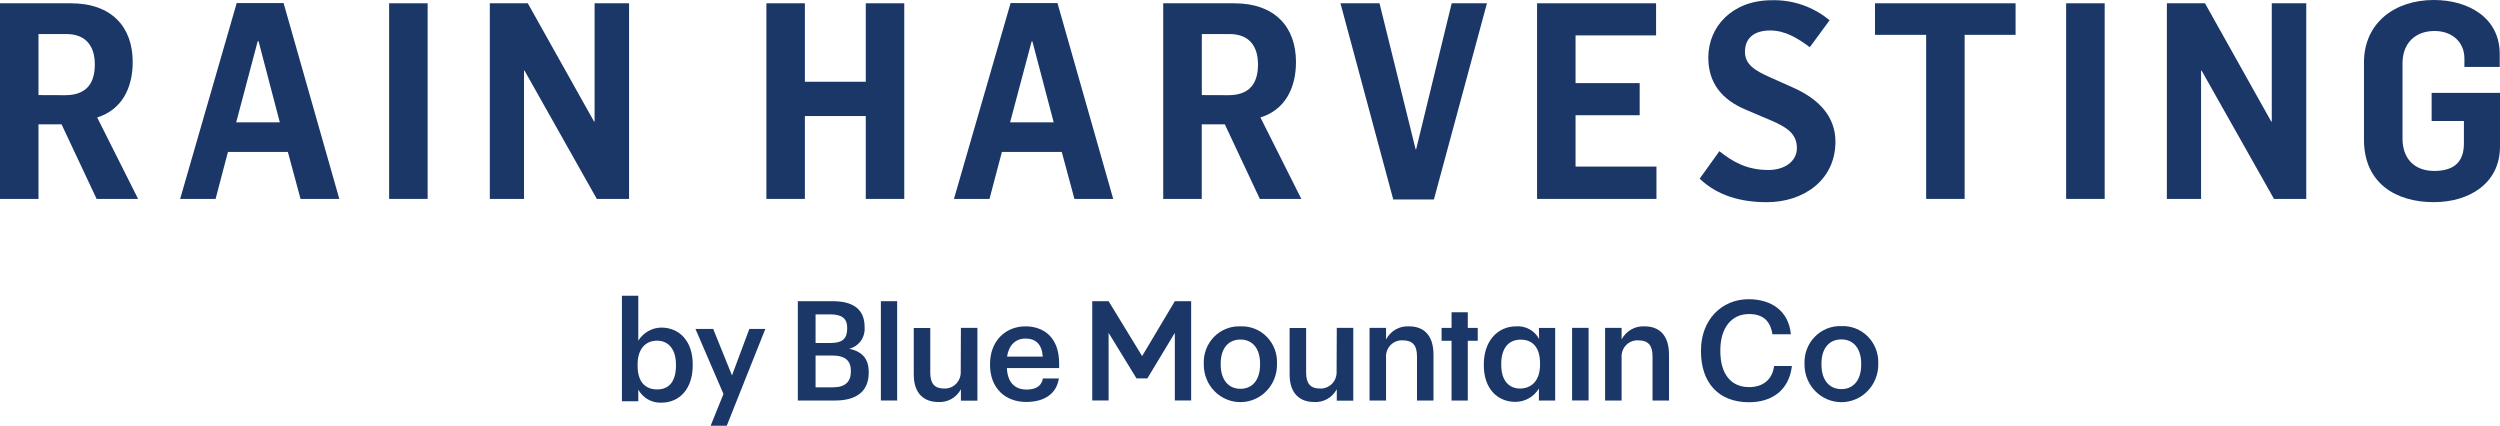 <svg xmlns="http://www.w3.org/2000/svg" width="229" height="39" viewBox="0 0 229 39" fill="none"><path d="M77.789 31.942C78.211 31.841 78.584 31.592 78.843 31.238C79.101 30.883 79.227 30.447 79.199 30.006V29.954C79.199 28.303 78.114 27.589 76.277 27.589H73.081V36.686H76.513C78.477 36.686 79.575 35.826 79.575 34.139V34.088C79.575 32.879 79.001 32.208 77.789 31.942ZM74.706 28.797H76.053C77.113 28.797 77.603 29.167 77.603 30.032V30.083C77.603 31.012 77.181 31.417 76.079 31.417H74.706V28.797ZM77.941 34.028C77.941 34.965 77.425 35.477 76.315 35.477H74.706V32.565H76.205C77.425 32.565 77.941 33.034 77.941 33.976V34.028Z" fill="#1A3768"></path><path d="M88.003 34.002C88.017 34.211 87.988 34.421 87.917 34.618C87.846 34.815 87.735 34.995 87.591 35.145C87.447 35.295 87.273 35.412 87.081 35.488C86.889 35.565 86.684 35.599 86.478 35.589C85.604 35.589 85.212 35.133 85.212 34.127V30.045H83.7V34.307C83.7 36.075 84.663 36.824 85.946 36.824C86.365 36.85 86.783 36.755 87.151 36.547C87.518 36.34 87.82 36.03 88.019 35.654V36.699H89.531V30.032H88.019L88.003 34.002Z" fill="#1A3768"></path><path d="M93.935 29.894C92.073 29.894 90.688 31.266 90.688 33.335V33.438C90.688 35.537 92.073 36.819 93.994 36.819C95.683 36.819 96.781 36.058 96.992 34.669H95.531C95.417 35.314 94.944 35.684 94.032 35.684C92.909 35.684 92.284 34.97 92.233 33.714H97.017V33.284C97.017 30.87 95.573 29.894 93.935 29.894ZM92.246 32.664C92.398 31.636 93.01 31.012 93.935 31.012C94.86 31.012 95.442 31.52 95.518 32.664H92.246Z" fill="#1A3768"></path><path d="M113.624 29.894C113.176 29.875 112.73 29.951 112.313 30.118C111.895 30.284 111.517 30.537 111.201 30.861C110.885 31.185 110.639 31.572 110.478 31.998C110.318 32.424 110.246 32.879 110.267 33.335V33.438C110.27 33.887 110.359 34.331 110.53 34.744C110.7 35.157 110.949 35.532 111.262 35.848C111.576 36.163 111.947 36.412 112.354 36.582C112.762 36.751 113.198 36.837 113.639 36.834C114.079 36.832 114.514 36.741 114.92 36.567C115.326 36.393 115.694 36.139 116.004 35.82C116.313 35.501 116.558 35.123 116.724 34.708C116.89 34.293 116.975 33.848 116.972 33.4V33.297C116.991 32.844 116.917 32.392 116.755 31.97C116.593 31.548 116.347 31.165 116.032 30.846C115.717 30.526 115.341 30.276 114.926 30.112C114.512 29.948 114.068 29.874 113.624 29.894ZM115.423 33.404C115.423 34.763 114.747 35.615 113.624 35.615C112.501 35.615 111.817 34.755 111.817 33.404V33.301C111.817 31.929 112.501 31.103 113.624 31.103C114.747 31.103 115.423 31.942 115.423 33.314V33.404Z" fill="#1A3768"></path><path d="M122.432 34.002C122.446 34.211 122.417 34.421 122.346 34.618C122.275 34.815 122.164 34.995 122.02 35.145C121.876 35.295 121.702 35.412 121.51 35.488C121.319 35.565 121.113 35.599 120.907 35.589C120.033 35.589 119.641 35.133 119.641 34.127V30.045H118.129V34.307C118.129 36.075 119.092 36.824 120.375 36.824C120.795 36.851 121.213 36.755 121.58 36.548C121.948 36.341 122.249 36.03 122.449 35.654V36.699H123.96V30.032H122.449L122.432 34.002Z" fill="#1A3768"></path><path d="M129.074 29.894C128.646 29.867 128.22 29.965 127.846 30.177C127.472 30.389 127.165 30.706 126.962 31.09V30.032H125.451V36.686H126.962V32.767C126.945 32.556 126.972 32.344 127.043 32.145C127.113 31.946 127.225 31.765 127.37 31.614C127.516 31.463 127.692 31.345 127.886 31.27C128.08 31.194 128.288 31.162 128.495 31.176C129.394 31.176 129.796 31.636 129.796 32.638V36.686H131.307V32.501C131.311 30.668 130.387 29.894 129.074 29.894Z" fill="#1A3768"></path><path d="M145.515 30.032H144.004V36.682H145.515V30.032Z" fill="#1A3768"></path><path d="M150.65 29.894C150.223 29.868 149.797 29.966 149.423 30.178C149.049 30.39 148.742 30.706 148.539 31.09V30.032H147.027V36.686H148.539V32.767C148.522 32.556 148.55 32.344 148.621 32.145C148.692 31.946 148.804 31.765 148.95 31.613C149.096 31.462 149.272 31.345 149.466 31.27C149.66 31.194 149.868 31.162 150.076 31.176C150.975 31.176 151.372 31.636 151.372 32.638V36.686H152.883V32.501C152.883 30.668 151.959 29.894 150.65 29.894Z" fill="#1A3768"></path><path d="M140.985 31.051C140.779 30.672 140.471 30.361 140.096 30.156C139.722 29.951 139.297 29.86 138.874 29.894C137.185 29.894 135.918 31.24 135.918 33.365V33.468C135.918 35.619 137.185 36.811 138.806 36.811C139.238 36.811 139.663 36.7 140.041 36.486C140.418 36.272 140.736 35.963 140.964 35.589V36.69H142.454V30.036H140.964L140.985 31.051ZM141.069 33.391C141.069 34.879 140.275 35.589 139.228 35.589C138.253 35.589 137.514 34.892 137.514 33.438V33.335C137.514 31.898 138.181 31.111 139.292 31.111C140.402 31.111 141.069 31.834 141.069 33.297V33.391Z" fill="#1A3768"></path><path d="M82.18 27.589H80.689V36.686H82.18V27.589Z" fill="#1A3768"></path><path d="M134.449 28.604H132.962V30.036H132.05V31.215H132.962V36.69H134.449V31.215H135.361V30.036H134.449V28.604Z" fill="#1A3768"></path><path d="M160.213 35.46C158.554 35.46 157.583 34.243 157.583 32.178V32.075C157.583 30.023 158.617 28.767 160.201 28.767C161.497 28.767 162.164 29.395 162.354 30.617H164.043C163.84 28.466 162.24 27.408 160.175 27.408C157.672 27.408 155.81 29.331 155.81 32.088V32.191C155.81 35.013 157.384 36.845 160.201 36.845C162.342 36.845 163.878 35.731 164.14 33.524H162.506C162.342 34.819 161.442 35.46 160.213 35.46Z" fill="#1A3768"></path><path d="M168.671 29.873C168.222 29.854 167.775 29.931 167.357 30.098C166.939 30.264 166.56 30.517 166.243 30.84C165.925 31.163 165.677 31.55 165.514 31.976C165.35 32.401 165.275 32.857 165.293 33.314V33.417C165.298 34.33 165.659 35.203 166.296 35.844C166.933 36.486 167.794 36.844 168.69 36.839C169.586 36.834 170.443 36.466 171.073 35.817C171.703 35.168 172.054 34.291 172.049 33.378V33.275C172.064 32.821 171.986 32.368 171.821 31.946C171.656 31.524 171.408 31.141 171.09 30.821C170.773 30.502 170.394 30.252 169.978 30.089C169.562 29.926 169.117 29.852 168.671 29.873ZM170.486 33.408C170.486 34.78 169.807 35.641 168.671 35.641C167.535 35.641 166.847 34.78 166.847 33.408V33.305C166.847 31.924 167.539 31.09 168.671 31.09C169.802 31.09 170.486 31.95 170.486 33.318V33.408Z" fill="#1A3768"></path><path d="M104.618 32.617L101.548 27.589H100.049V36.682H101.548V30.488L104.102 34.66H105.099L107.615 30.488V36.682H109.11V27.589H107.615L104.618 32.617Z" fill="#1A3768"></path><path d="M60.578 30.006C60.156 30.011 59.742 30.123 59.373 30.333C59.004 30.543 58.693 30.843 58.467 31.206V27.09H56.968V36.755H58.467V35.692C58.678 36.069 58.986 36.38 59.358 36.59C59.731 36.8 60.153 36.902 60.578 36.884C62.267 36.884 63.454 35.593 63.454 33.468V33.37C63.454 31.232 62.217 30.006 60.578 30.006ZM61.917 33.494C61.917 34.91 61.309 35.671 60.203 35.671C59.096 35.671 58.404 34.974 58.404 33.494V33.395C58.404 31.929 59.151 31.206 60.194 31.206C61.174 31.206 61.917 31.929 61.917 33.395V33.494Z" fill="#1A3768"></path><path d="M66.27 36.088L63.703 30.131H65.328L67.051 34.389L68.639 30.131H70.104L66.57 39H65.092L66.27 36.088Z" fill="#1A3768"></path><path d="M0 0.301H6.481C10.256 0.301 12.156 2.49 12.156 5.682C12.156 8.142 11.096 10.078 8.901 10.758L12.65 18.22H8.85L5.637 11.386H3.526V18.22H0V0.301ZM5.97 8.719C7.773 8.719 8.685 7.79 8.685 5.906C8.685 4.224 7.87 3.118 6.072 3.118H3.526V8.71L5.97 8.719Z" fill="#1A3768"></path><path d="M21.682 0.28H25.976L31.081 18.22H27.53L26.369 13.919H20.88L19.748 18.22H16.501L21.682 0.28ZM25.63 11.205L23.683 3.772H23.607L21.635 11.205H25.63Z" fill="#1A3768"></path><path d="M35.645 0.301H39.171V18.22H35.645V0.301Z" fill="#1A3768"></path><path d="M44.867 0.301H48.346L54.414 11.132H54.464V0.301H57.623V18.22H54.667L48.05 6.473H48V18.22H44.867V0.301Z" fill="#1A3768"></path><path d="M70.201 0.301H73.727V7.489H79.305V0.301H82.83V18.22H79.305V10.629H73.727V18.22H70.201V0.301Z" fill="#1A3768"></path><path d="M92.571 0.28H96.865L101.97 18.22H98.419L97.258 13.919H91.773L90.637 18.22H87.382L92.571 0.28ZM96.519 11.205L94.568 3.794H94.497L92.525 11.205H96.519Z" fill="#1A3768"></path><path d="M106.551 0.301H113.037C116.812 0.301 118.712 2.49 118.712 5.682C118.712 8.142 117.652 10.078 115.456 10.758L119.202 18.22H115.401L112.192 11.386H110.081V18.22H106.551V0.301ZM112.518 8.719C114.321 8.719 115.233 7.79 115.233 5.906C115.233 4.224 114.418 3.118 112.619 3.118H110.086V8.71L112.518 8.719Z" fill="#1A3768"></path><path d="M122.786 0.301H126.363L129.669 13.67H129.72L132.975 0.301H136.205L131.345 18.272H127.621L122.786 0.301Z" fill="#1A3768"></path><path d="M140.795 0.301H151.697V3.243H144.32V7.613H150.194V10.555H144.32V15.257H151.731V18.22H140.795V0.301Z" fill="#1A3768"></path><path d="M155.691 16.366L157.494 13.85C158.651 14.758 159.935 15.571 161.983 15.571C163.46 15.571 164.596 14.792 164.596 13.562C164.596 12.229 163.634 11.652 162.329 11.076L159.96 10.069C157.663 9.114 156.481 7.557 156.481 5.269C156.481 2.413 158.702 0.022 162.287 0.022C164.214 -0.035 166.096 0.617 167.59 1.858L165.779 4.323C164.622 3.463 163.486 2.792 162.156 2.792C160.724 2.792 159.838 3.445 159.838 4.749C159.838 5.906 160.75 6.469 162.156 7.089L164.178 7.992C166.712 9.097 168.126 10.758 168.126 12.969C168.126 16.534 165.171 18.521 161.835 18.521C159.491 18.517 157.342 17.945 155.691 16.366Z" fill="#1A3768"></path><path d="M176.436 3.192H171.749V0.301H184.627V3.192H179.961V18.22H176.436V3.192Z" fill="#1A3768"></path><path d="M189.259 0.301H192.789V18.22H189.259V0.301Z" fill="#1A3768"></path><path d="M198.485 0.301H201.977L208.044 11.132H208.095V0.301H211.253V18.22H208.298L201.669 6.473H201.618V18.22H198.485V0.301Z" fill="#1A3768"></path><path d="M216.54 12.792V5.729C216.54 2.039 219.428 0 222.928 0C226.137 0 228.975 1.635 228.975 4.951V6.134H225.74V5.355C225.74 3.845 224.609 2.839 223.004 2.839C221.18 2.839 220.07 4.022 220.07 5.781V12.693C220.07 14.5 221.13 15.657 222.979 15.657C224.955 15.657 225.694 14.676 225.694 13.145V11.085H222.738V8.504H229V13.42C229 16.762 226.234 18.517 222.928 18.517C219.479 18.517 216.54 16.797 216.54 12.792Z" fill="#1A3768"></path></svg>